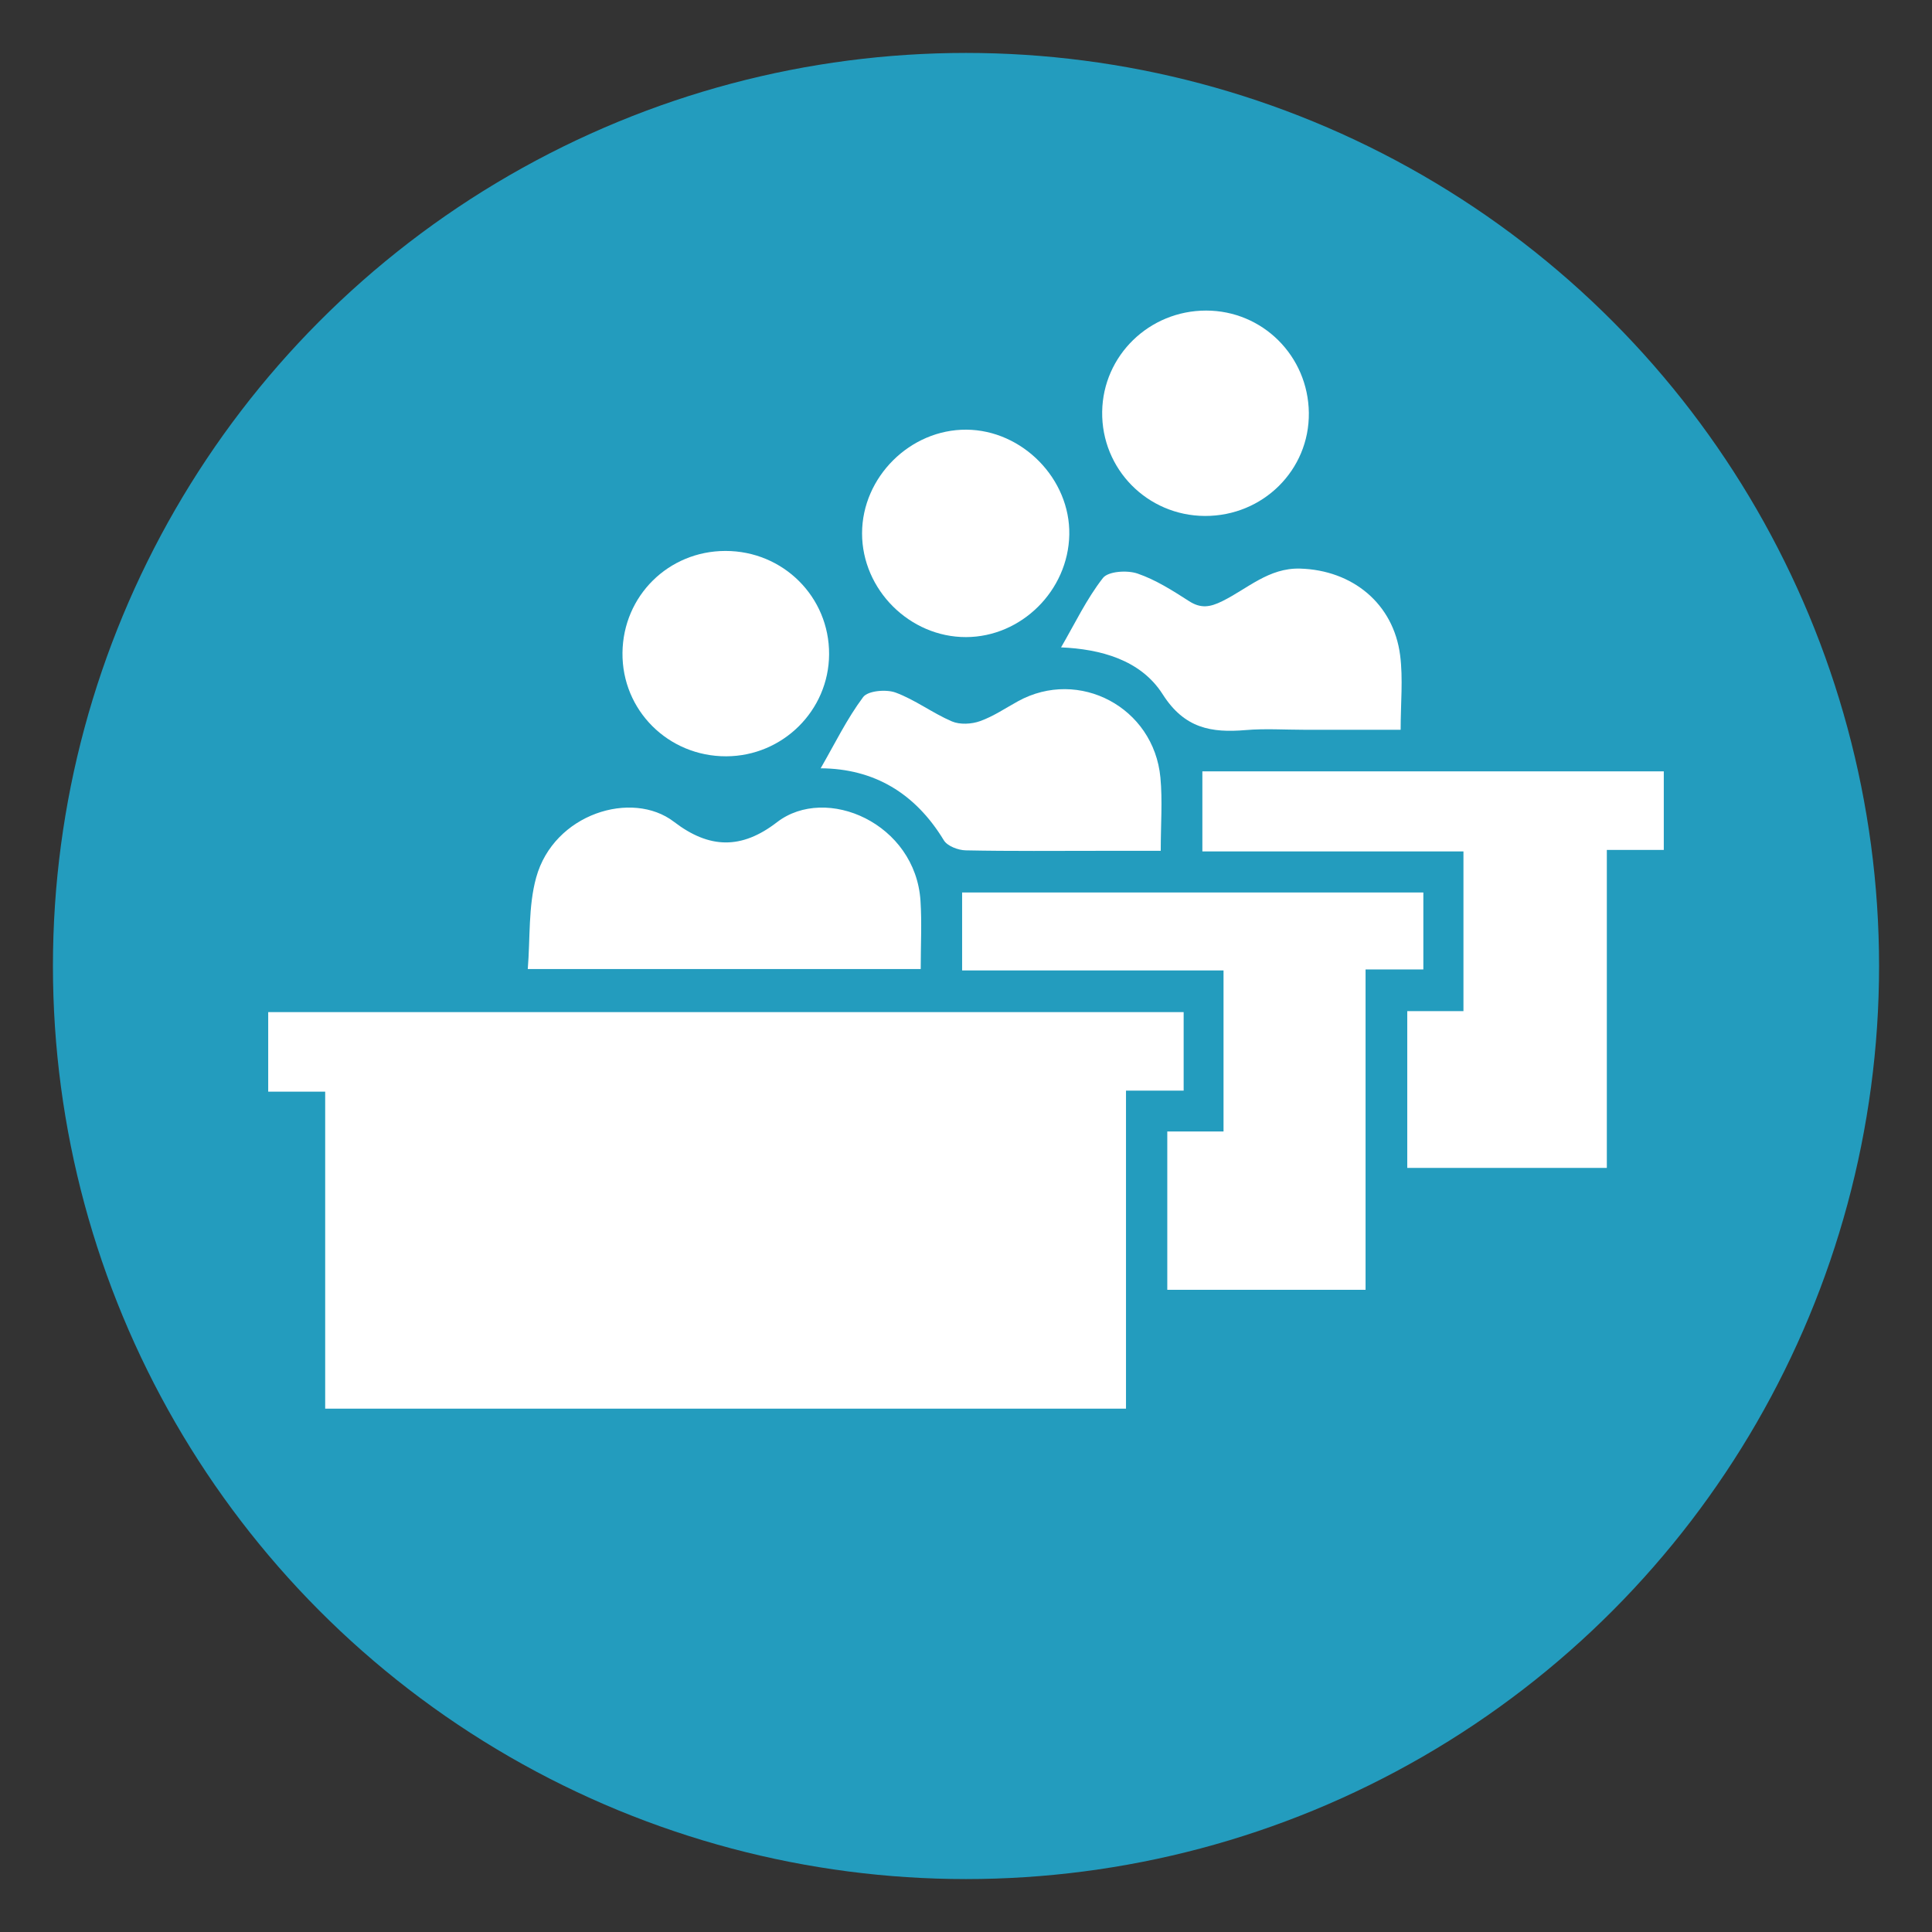 <?xml version="1.0" encoding="utf-8"?>
<!-- Generator: Adobe Illustrator 26.0.1, SVG Export Plug-In . SVG Version: 6.00 Build 0)  -->
<svg version="1.1" id="Layer_1" xmlns="http://www.w3.org/2000/svg" xmlns:xlink="http://www.w3.org/1999/xlink" x="0px" y="0px"
	 viewBox="0 0 1080 1080" style="enable-background:new 0 0 1080 1080;" xml:space="preserve">
<rect x="0" y="0" width="1080" height="1080" fill="#333333" stroke="none"/>
<style type="text/css">
	.st0{fill:#239CBE;}
	.st1{fill:#FFFFFF;}
</style>
<circle class="st0" cx="540" cy="540" r="510.41"/>
<g>
	<path class="st1" d="M181.78,787.44c0-59.52,0-117.79,0-177.2c-10.81,0-20.79,0-31.85,0c0-15.21,0-29.33,0-44.45
		c170.09,0,340.65,0,511.74,0c0,14.51,0,28.63,0,43.87c-10.84,0-20.87,0-32.23,0c0,59.7,0,118.3,0,177.78
		C479.89,787.44,331.71,787.44,181.78,787.44z"/>
	<path class="st1" d="M672.13,475.94c0-16.27,0-30.13,0-44.76c86.04,0,171.63,0,257.94,0c0,14.64,0,28.78,0,43.93
		c-10.48,0-20.49,0-31.84,0c0,59.54,0,118.11,0,177.76c-37.8,0-74.27,0-111.56,0c0-28.85,0-57.76,0-87.65c10.39,0,20.39,0,31.41,0
		c0-29.87,0-58.79,0-89.28C770.03,475.94,721.69,475.94,672.13,475.94z"/>
	<path class="st1" d="M537.83,542.48c0-15.91,0-29.32,0-43.57c85.96,0,171.48,0,257.83,0c0,14.02,0,27.74,0,43.02
		c-10.31,0-20.62,0-32.3,0c0,60.46,0,119.4,0,179.08c-37.56,0-73.7,0-110.84,0c0-29.07,0-58,0-88.51c9.98,0,20.29,0,31.44,0
		c0-30.52,0-59.49,0-90.02C635.56,542.48,587.23,542.48,537.83,542.48z"/>
	<path class="st1" d="M514.69,541.69c-73.18,0-144.93,0-219.66,0c1.41-17.35,0.24-35.03,4.7-51.16
		c9.87-35.73,53.59-49.1,77.02-31.14c19.7,15.1,37.71,15.57,57.57,0.25c27.52-21.22,77.49,0.63,80.25,44.02
		C515.35,515.83,514.69,528.09,514.69,541.69z"/>
	<path class="st1" d="M458.76,429.48c7.88-13.67,14.64-27.62,23.75-39.81c2.67-3.57,12.88-4.46,18.14-2.52
		c10.97,4.05,20.65,11.48,31.46,16.11c4.49,1.92,11,1.55,15.74-0.14c7.46-2.66,14.23-7.28,21.25-11.14
		c34.04-18.69,75.85,3.41,79.57,42.61c1.23,12.95,0.19,26.12,0.19,41.02c-11.31,0-22.13,0-32.94,0c-25.37,0-50.74,0.26-76.1-0.26
		c-4.21-0.09-10.25-2.38-12.21-5.62C511.56,443.31,488.55,429.68,458.76,429.48z"/>
	<path class="st1" d="M593.14,361.89c7.79-13.4,14.29-27.12,23.41-38.79c2.94-3.77,13.55-4.45,19.27-2.5
		c10.22,3.48,19.71,9.56,28.92,15.47c6.64,4.27,11.82,3.29,18.48,0.01c14.1-6.93,25.99-18.74,43.56-18.23
		c29.21,0.86,52.17,19.51,55.9,48.43c1.7,13.19,0.29,26.79,0.29,41.67c-18.41,0-36.03,0-53.65,0c-10.99,0-22.04-0.75-32.95,0.17
		c-19.25,1.62-34.26-0.91-46.41-19.99C637.61,368.72,614.99,362.84,593.14,361.89z"/>
	<path class="st1" d="M540.21,240.19c31.33,0.2,58.14,27.57,57.53,58.73c-0.61,31.2-26.75,57.13-57.69,57.22
		c-31.51,0.09-58.17-26.51-58.15-58.01C481.92,266.69,508.8,239.99,540.21,240.19z"/>
	<path class="st1" d="M405.95,422.78c-32.41,0.09-58.32-25.76-57.98-57.85c0.34-31.82,25.68-56.91,57.53-56.95
		c32.3-0.04,58.14,25.72,57.97,57.77C463.31,397.17,437.57,422.69,405.95,422.78z"/>
	<path class="st1" d="M673.57,288.42c-32.19-0.12-57.92-26.23-57.45-58.29c0.46-31.38,26.31-56.53,58.1-56.52
		c31.57,0,57.05,25.37,57.43,57.17C732.02,262.73,706.02,288.54,673.57,288.42z"/>
</g>
</svg>
